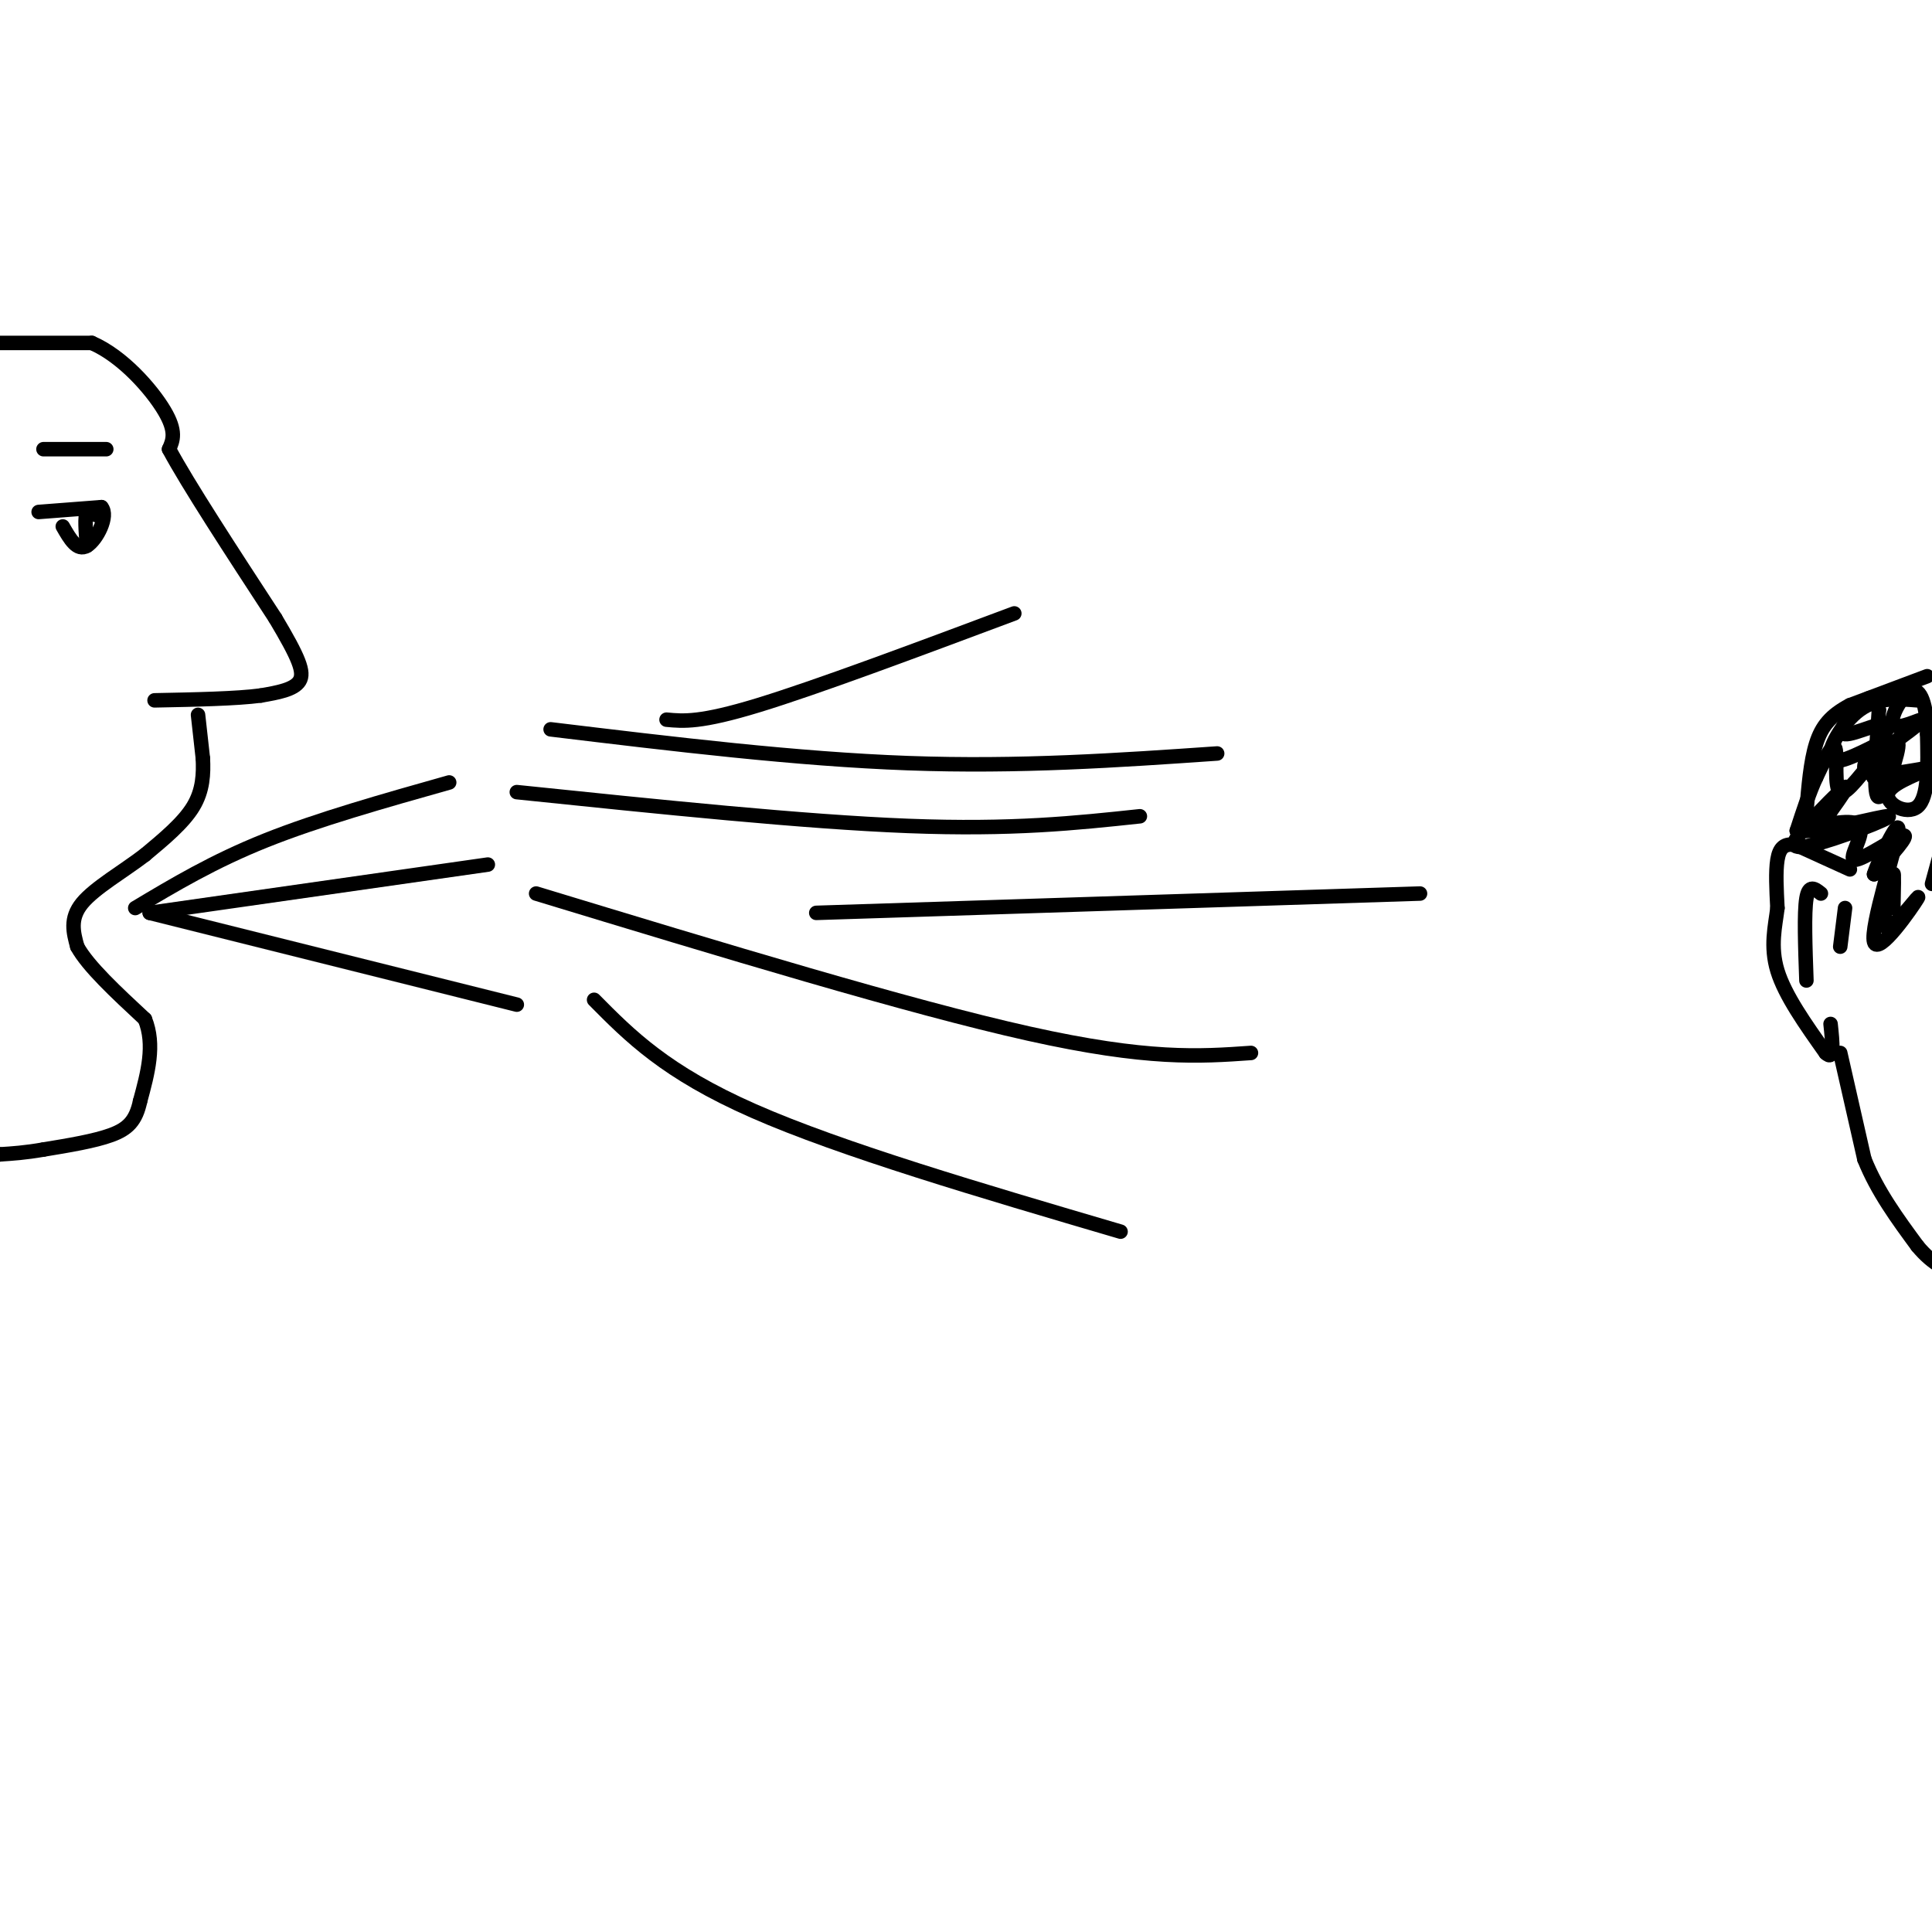 <svg viewBox='0 0 400 400' version='1.1' xmlns='http://www.w3.org/2000/svg' xmlns:xlink='http://www.w3.org/1999/xlink'><g fill='none' stroke='#000000' stroke-width='3' stroke-linecap='round' stroke-linejoin='round'><path d='M-1,71c0.000,0.000 20.000,0.000 20,0'/><path d='M19,71c6.400,2.756 12.400,9.644 15,14c2.600,4.356 1.800,6.178 1,8'/><path d='M35,93c3.833,7.167 12.917,21.083 22,35'/><path d='M57,128c4.889,8.200 6.111,11.200 5,13c-1.111,1.800 -4.556,2.400 -8,3'/><path d='M54,144c-5.000,0.667 -13.500,0.833 -22,1'/><path d='M41,148c0.000,0.000 1.000,9.000 1,9'/><path d='M42,157c0.156,3.178 0.044,6.622 -2,10c-2.044,3.378 -6.022,6.689 -10,10'/><path d='M30,177c-4.400,3.378 -10.400,6.822 -13,10c-2.600,3.178 -1.800,6.089 -1,9'/><path d='M16,196c2.167,4.000 8.083,9.500 14,15'/><path d='M30,211c2.167,5.333 0.583,11.167 -1,17'/><path d='M29,228c-0.867,4.067 -2.533,5.733 -6,7c-3.467,1.267 -8.733,2.133 -14,3'/><path d='M9,238c-3.833,0.667 -6.417,0.833 -9,1'/><path d='M0,239c-1.500,0.167 -0.750,0.083 0,0'/><path d='M8,106c0.000,0.000 13.000,-1.000 13,-1'/><path d='M21,105c1.578,1.800 -0.978,6.800 -3,8c-2.022,1.200 -3.511,-1.400 -5,-4'/><path d='M21,107c0.000,0.000 -3.000,-1.000 -3,-1'/><path d='M18,106c-0.500,1.000 -0.250,4.000 0,7'/><path d='M9,93c0.000,0.000 13.000,0.000 13,0'/><path d='M28,188c8.083,-4.833 16.167,-9.667 27,-14c10.833,-4.333 24.417,-8.167 38,-12'/><path d='M31,189c0.000,0.000 70.000,-10.000 70,-10'/><path d='M31,189c0.000,0.000 76.000,19.000 76,19'/><path d='M399,140c0.000,0.000 -16.000,6.000 -16,6'/><path d='M383,146c-3.956,2.089 -5.844,4.311 -7,8c-1.156,3.689 -1.578,8.844 -2,14'/><path d='M383,180c0.000,0.000 -11.000,-5.000 -11,-5'/><path d='M372,175c-2.600,-0.556 -3.600,0.556 -4,3c-0.400,2.444 -0.200,6.222 0,10'/><path d='M368,188c-0.444,3.689 -1.556,7.911 0,13c1.556,5.089 5.778,11.044 10,17'/><path d='M378,218c1.833,1.833 1.417,-2.083 1,-6'/><path d='M382,188c0.000,0.000 -1.000,8.000 -1,8'/><path d='M377,185c-1.250,-1.000 -2.500,-2.000 -3,1c-0.500,3.000 -0.250,10.000 0,17'/><path d='M381,218c0.000,0.000 5.000,22.000 5,22'/><path d='M386,240c2.667,6.667 6.833,12.333 11,18'/><path d='M397,258c3.333,4.000 6.167,5.000 9,6'/><path d='M397,145c-4.178,-0.333 -8.356,-0.667 -12,2c-3.644,2.667 -6.756,8.333 -6,10c0.756,1.667 5.378,-0.667 10,-3'/><path d='M389,154c0.954,1.778 -1.662,7.724 -1,7c0.662,-0.724 4.601,-8.118 5,-7c0.399,1.118 -2.743,10.748 -4,11c-1.257,0.252 -0.628,-8.874 0,-18'/><path d='M389,147c-0.545,-3.446 -1.909,-3.062 -4,-1c-2.091,2.062 -4.911,5.800 -3,6c1.911,0.200 8.553,-3.138 9,-2c0.447,1.138 -5.301,6.754 -5,9c0.301,2.246 6.650,1.123 13,0'/><path d='M399,159c-0.131,0.774 -6.958,2.708 -8,5c-1.042,2.292 3.702,4.940 6,3c2.298,-1.940 2.149,-8.470 2,-15'/><path d='M399,152c-0.003,-4.821 -1.011,-9.375 -3,-9c-1.989,0.375 -4.959,5.678 -4,7c0.959,1.322 5.845,-1.337 6,-1c0.155,0.337 -4.423,3.668 -9,7'/><path d='M389,156c-3.190,3.500 -6.667,8.750 -8,8c-1.333,-0.750 -0.524,-7.500 -1,-9c-0.476,-1.500 -2.238,2.250 -4,6'/><path d='M376,161c-1.333,2.833 -2.667,6.917 -4,11'/><path d='M372,172c4.603,0.632 18.109,-3.289 19,-3c0.891,0.289 -10.833,4.789 -16,6c-5.167,1.211 -3.776,-0.866 -1,-4c2.776,-3.134 6.936,-7.324 8,-8c1.064,-0.676 -0.968,2.162 -3,5'/><path d='M379,168c-1.754,1.595 -4.638,3.082 -3,3c1.638,-0.082 7.800,-1.733 9,0c1.200,1.733 -2.562,6.851 -1,7c1.562,0.149 8.446,-4.672 10,-5c1.554,-0.328 -2.223,3.836 -6,8'/><path d='M388,181c0.680,-2.378 5.381,-12.322 5,-9c-0.381,3.322 -5.844,19.911 -5,23c0.844,3.089 7.997,-7.322 9,-9c1.003,-1.678 -4.142,5.378 -6,6c-1.858,0.622 -0.429,-5.189 1,-11'/><path d='M392,181c0.167,-0.667 0.083,3.167 0,7'/><path d='M403,172c0.000,0.000 -3.000,11.000 -3,11'/><path d='M107,164c29.750,3.083 59.500,6.167 81,7c21.500,0.833 34.750,-0.583 48,-2'/><path d='M114,151c25.500,3.083 51.000,6.167 74,7c23.000,0.833 43.500,-0.583 64,-2'/><path d='M111,185c38.667,11.750 77.333,23.500 102,29c24.667,5.500 35.333,4.750 46,4'/><path d='M123,207c7.417,7.500 14.833,15.000 33,23c18.167,8.000 47.083,16.500 76,25'/><path d='M169,189c0.000,0.000 125.000,-4.000 125,-4'/><path d='M138,149c3.500,0.333 7.000,0.667 19,-3c12.000,-3.667 32.500,-11.333 53,-19'/></g>
</svg>